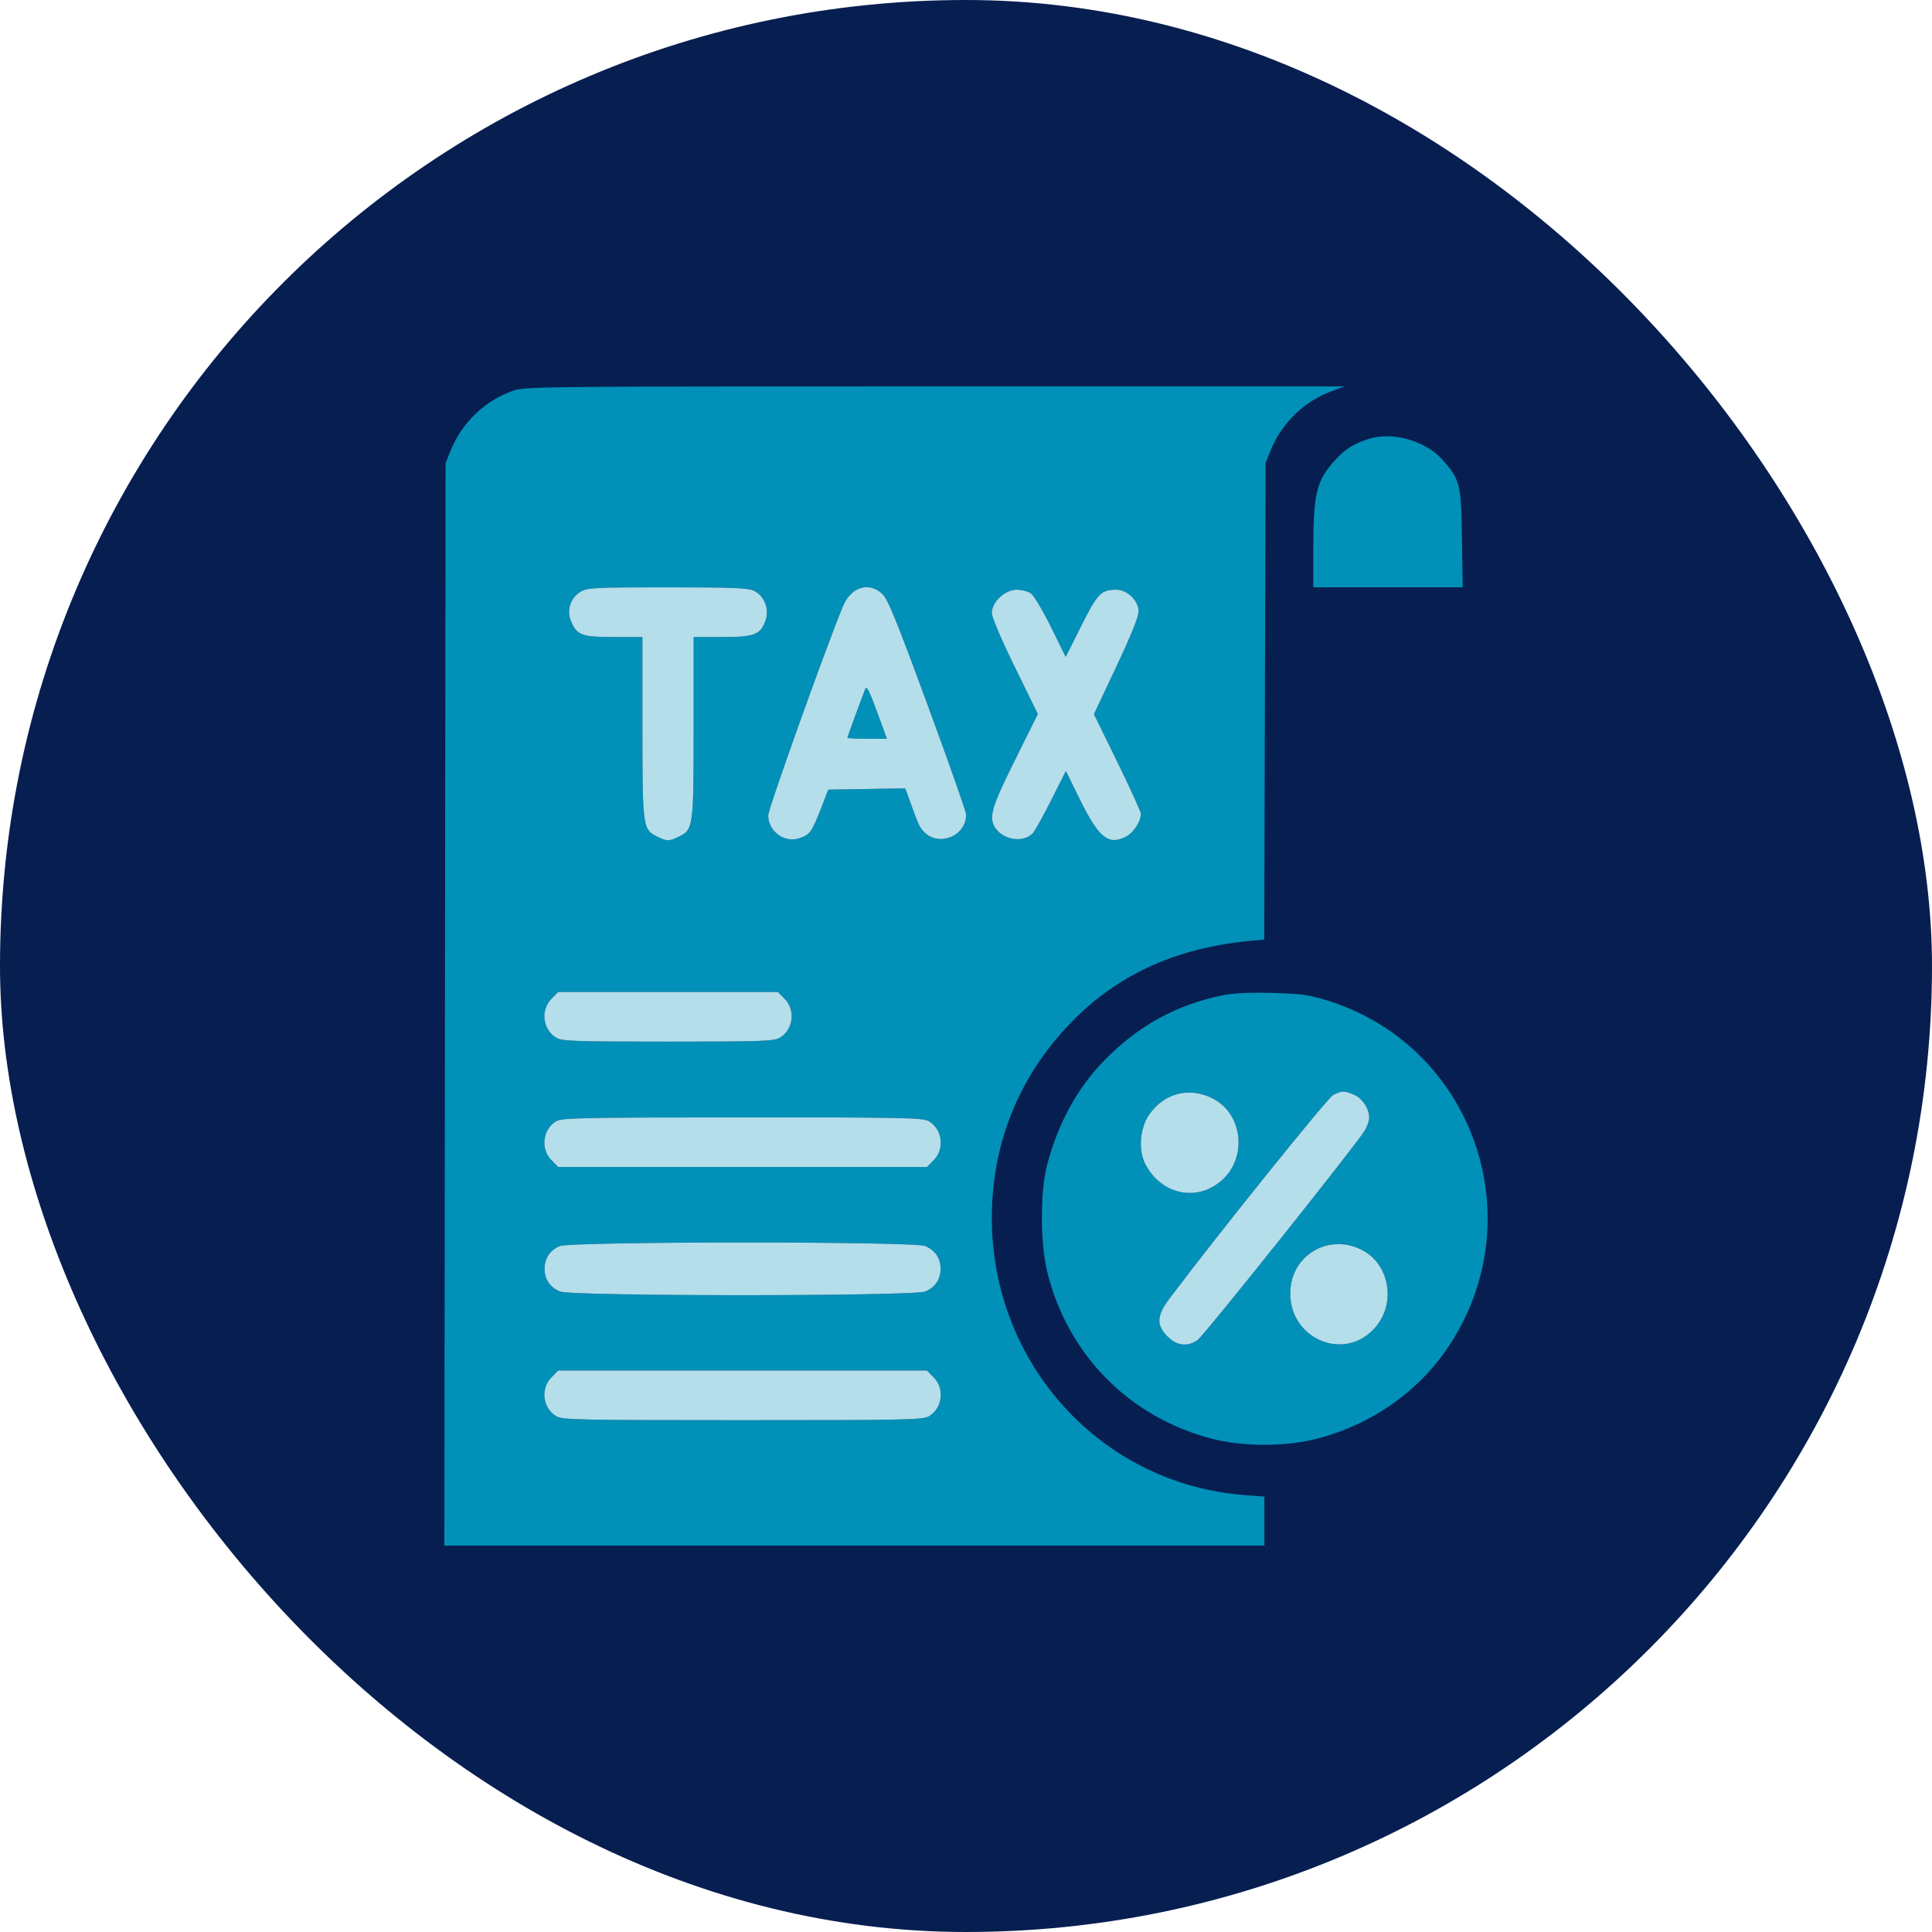 <svg width="100" height="100" viewBox="0 0 100 100" fill="none" xmlns="http://www.w3.org/2000/svg">
<path d="M49.779 39.498H11.405C9.632 39.498 8.198 38.101 8.198 36.375C8.198 34.648 9.632 33.252 11.405 33.252H49.779C51.552 33.252 52.986 34.648 52.986 36.375C52.986 38.101 51.552 39.498 49.779 39.498Z" fill="#10495C"/>
<path d="M27.786 64.083H11.4C9.627 64.083 8.193 62.687 8.193 60.961C8.193 59.234 9.627 57.838 11.4 57.838H27.786C29.559 57.838 30.993 59.234 30.993 60.961C30.993 62.687 29.559 64.083 27.786 64.083Z" fill="#10495C"/>
<path d="M35.661 51.793H11.405C9.632 51.793 8.198 50.397 8.198 48.67C8.198 46.944 9.632 45.547 11.405 45.547H35.661C37.434 45.547 38.868 46.944 38.868 48.67C38.868 50.397 37.434 51.793 35.661 51.793Z" fill="#10495C"/>
<rect width="100" height="100" rx="50" fill="#071E51"/>
<path fill-rule="evenodd" clip-rule="evenodd" d="M26.503 20.241C25.063 20.767 23.902 21.892 23.325 23.321L23.063 23.971L23.031 51.986L23 80H44.222H65.444V78.732V77.464L64.391 77.382C56.989 76.804 51.337 70.594 51.337 63.038C51.337 59.086 52.823 55.52 55.633 52.729C57.992 50.387 60.948 49.066 64.627 48.708L65.438 48.63L65.471 36.3L65.504 23.971L65.766 23.321C66.343 21.892 67.504 20.767 68.944 20.241L69.603 20H48.383C27.592 20 27.149 20.005 26.503 20.241ZM70.809 22.727C70.017 22.994 69.618 23.249 69.095 23.826C68.142 24.875 67.975 25.554 67.975 28.386V30.401H71.842H75.71L75.671 27.86C75.627 25.026 75.578 24.827 74.651 23.786C73.776 22.802 72.022 22.319 70.809 22.727ZM39.054 30.593C39.559 30.858 39.818 31.51 39.639 32.063C39.383 32.849 39.078 32.973 37.395 32.973H35.904V37.639C35.904 42.831 35.888 42.943 35.123 43.312C34.624 43.552 34.53 43.552 34.032 43.312C33.266 42.943 33.251 42.831 33.251 37.639V32.973H31.771C30.105 32.973 29.855 32.88 29.555 32.15C29.32 31.58 29.519 30.959 30.038 30.637C30.393 30.417 30.689 30.402 34.553 30.401C38.072 30.401 38.743 30.43 39.054 30.593ZM45.663 30.738C45.958 31.014 46.382 32.053 48.016 36.495C49.113 39.477 50.01 42.028 50.01 42.165C50.01 43.239 48.667 43.834 47.88 43.109C47.612 42.863 47.553 42.739 47.111 41.512L46.856 40.805L44.865 40.838L42.874 40.872L42.481 41.88C42.012 43.079 41.919 43.205 41.373 43.388C40.601 43.647 39.762 43.03 39.762 42.204C39.762 41.86 42.844 33.245 43.647 31.345C44.057 30.375 44.98 30.097 45.663 30.738ZM53.364 30.717C53.513 30.823 53.979 31.606 54.398 32.456L55.161 34.002L55.961 32.406C56.809 30.711 56.99 30.523 57.78 30.523C58.348 30.523 58.932 31.09 58.935 31.644C58.937 31.914 58.541 32.895 57.78 34.51L56.622 36.966L57.838 39.45C58.506 40.816 59.053 42.017 59.053 42.119C59.053 42.529 58.656 43.127 58.255 43.32C57.345 43.759 56.862 43.353 55.857 41.307L55.169 39.904L54.421 41.394C54.01 42.213 53.579 42.989 53.464 43.119C53.009 43.629 51.961 43.498 51.533 42.878C51.155 42.33 51.292 41.845 52.533 39.344L53.717 36.958L52.527 34.526C51.813 33.068 51.337 31.947 51.337 31.725C51.337 31.159 52.018 30.523 52.624 30.523C52.881 30.523 53.214 30.61 53.364 30.717ZM44.783 35.667C44.537 36.298 43.861 38.146 43.861 38.188C43.861 38.216 44.321 38.239 44.883 38.239H45.905L45.56 37.29C44.995 35.736 44.863 35.462 44.783 35.667ZM40.615 51.701C41.189 52.283 41.064 53.292 40.366 53.711C40.062 53.893 39.444 53.914 34.577 53.914C29.71 53.914 29.092 53.893 28.789 53.711C28.091 53.292 27.966 52.283 28.54 51.701L28.892 51.343H34.577H40.263L40.615 51.701ZM63.229 51.526C60.839 52.029 58.885 53.113 57.142 54.904C55.765 56.317 54.783 58.109 54.205 60.261C53.833 61.645 53.834 64.333 54.206 65.84C55.26 70.106 58.424 73.327 62.669 74.455C64.319 74.894 66.577 74.891 68.242 74.449C71.027 73.71 73.426 72.02 74.968 69.713C79.412 63.062 76.24 54.076 68.631 51.762C67.726 51.487 67.274 51.428 65.805 51.393C64.613 51.364 63.794 51.407 63.229 51.526ZM62.846 56.897C64.325 57.713 64.549 59.893 63.275 61.063C61.988 62.243 60.089 61.849 59.271 60.232C58.908 59.515 59.002 58.383 59.483 57.689C60.273 56.547 61.632 56.227 62.846 56.897ZM70.081 56.66C70.514 56.844 70.87 57.384 70.869 57.858C70.868 58.013 70.768 58.305 70.646 58.507C70.178 59.28 62.284 69.172 61.973 69.375C61.438 69.724 60.9 69.654 60.428 69.174C59.84 68.577 59.865 68.1 60.53 67.216C63.016 63.91 68.704 56.835 69 56.68C69.451 56.446 69.57 56.443 70.081 56.66ZM48.083 58.037C48.78 58.456 48.905 59.465 48.332 60.047L47.979 60.405H38.436H28.892L28.54 60.047C27.974 59.473 28.088 58.472 28.769 58.043C29.062 57.859 29.944 57.84 38.417 57.837C46.905 57.834 47.773 57.852 48.083 58.037ZM47.889 64.495C48.407 64.715 48.684 65.125 48.684 65.671C48.684 66.218 48.407 66.628 47.889 66.848C47.291 67.101 29.58 67.101 28.983 66.848C28.464 66.628 28.187 66.218 28.187 65.671C28.187 65.135 28.46 64.719 28.956 64.5C29.521 64.251 47.301 64.246 47.889 64.495ZM70.562 64.735C71.942 65.496 72.254 67.469 71.189 68.702C69.561 70.586 66.589 69.239 66.795 66.711C66.947 64.848 68.906 63.82 70.562 64.735ZM48.332 71.295C48.905 71.878 48.78 72.887 48.083 73.305C47.773 73.491 46.903 73.509 38.436 73.509C29.969 73.509 29.098 73.491 28.789 73.305C28.091 72.887 27.966 71.878 28.54 71.295L28.892 70.937H38.436H47.979L48.332 71.295Z" fill="#0090B8"/>
<path fill-rule="evenodd" clip-rule="evenodd" d="M45.663 30.738C45.958 31.014 46.382 32.053 48.016 36.495C49.113 39.477 50.01 42.028 50.01 42.165C50.01 43.239 48.667 43.834 47.88 43.109C47.612 42.863 47.553 42.739 47.111 41.512L46.856 40.805L44.865 40.838L42.874 40.872L42.481 41.88C42.012 43.079 41.919 43.205 41.373 43.388C40.601 43.647 39.762 43.03 39.762 42.204C39.762 41.86 42.844 33.245 43.647 31.345C44.057 30.375 44.98 30.097 45.663 30.738ZM43.861 38.188C43.861 38.146 44.537 36.298 44.783 35.667C44.863 35.462 44.995 35.736 45.56 37.29L45.905 38.239H44.883C44.321 38.239 43.861 38.216 43.861 38.188Z" fill="#B3DEEA"/>
<path d="M53.364 30.717C53.513 30.823 53.979 31.606 54.398 32.456L55.161 34.002L55.961 32.406C56.809 30.711 56.99 30.523 57.78 30.523C58.348 30.523 58.932 31.09 58.935 31.644C58.937 31.914 58.541 32.895 57.78 34.51L56.622 36.966L57.838 39.45C58.506 40.816 59.053 42.017 59.053 42.119C59.053 42.529 58.656 43.127 58.255 43.32C57.345 43.759 56.862 43.353 55.857 41.307L55.169 39.904L54.421 41.394C54.01 42.213 53.579 42.989 53.464 43.119C53.009 43.629 51.961 43.498 51.533 42.878C51.155 42.33 51.292 41.845 52.533 39.344L53.717 36.958L52.527 34.526C51.813 33.068 51.337 31.947 51.337 31.725C51.337 31.159 52.018 30.523 52.624 30.523C52.881 30.523 53.214 30.61 53.364 30.717Z" fill="#B3DEEA"/>
<path d="M39.054 30.593C39.559 30.858 39.818 31.51 39.639 32.063C39.383 32.849 39.078 32.973 37.395 32.973H35.904V37.639C35.904 42.831 35.888 42.943 35.123 43.312C34.624 43.552 34.53 43.552 34.032 43.312C33.266 42.943 33.251 42.831 33.251 37.639V32.973H31.771C30.105 32.973 29.855 32.88 29.555 32.15C29.32 31.58 29.519 30.959 30.038 30.637C30.393 30.417 30.689 30.402 34.553 30.401C38.072 30.401 38.743 30.43 39.054 30.593Z" fill="#B3DEEA"/>
<path d="M40.615 51.701C41.189 52.283 41.064 53.292 40.366 53.711C40.062 53.893 39.444 53.914 34.577 53.914C29.71 53.914 29.092 53.893 28.789 53.711C28.091 53.292 27.966 52.283 28.54 51.701L28.892 51.343H34.577H40.263L40.615 51.701Z" fill="#B3DEEA"/>
<path d="M48.083 58.037C48.78 58.456 48.905 59.465 48.332 60.047L47.979 60.405H38.436H28.892L28.54 60.047C27.974 59.473 28.088 58.472 28.769 58.043C29.062 57.859 29.944 57.84 38.417 57.837C46.905 57.834 47.773 57.852 48.083 58.037Z" fill="#B3DEEA"/>
<path d="M47.889 64.495C48.407 64.715 48.684 65.125 48.684 65.671C48.684 66.218 48.407 66.628 47.889 66.848C47.291 67.101 29.58 67.101 28.983 66.848C28.464 66.628 28.187 66.218 28.187 65.671C28.187 65.135 28.46 64.719 28.956 64.5C29.521 64.251 47.301 64.246 47.889 64.495Z" fill="#B3DEEA"/>
<path d="M48.332 71.295C48.905 71.878 48.78 72.887 48.083 73.305C47.773 73.491 46.903 73.509 38.436 73.509C29.969 73.509 29.098 73.491 28.789 73.305C28.091 72.887 27.966 71.878 28.54 71.295L28.892 70.937H38.436H47.979L48.332 71.295Z" fill="#B3DEEA"/>
<path d="M62.846 56.897C64.325 57.713 64.549 59.893 63.275 61.063C61.988 62.243 60.089 61.849 59.271 60.232C58.908 59.515 59.002 58.383 59.483 57.689C60.273 56.547 61.632 56.227 62.846 56.897Z" fill="#B3DEEA"/>
<path d="M70.081 56.66C70.514 56.844 70.87 57.384 70.869 57.858C70.868 58.013 70.768 58.305 70.646 58.507C70.178 59.28 62.284 69.172 61.973 69.375C61.438 69.724 60.9 69.654 60.428 69.174C59.84 68.577 59.865 68.1 60.53 67.216C63.016 63.91 68.704 56.835 69 56.68C69.451 56.446 69.57 56.443 70.081 56.66Z" fill="#B3DEEA"/>
<path d="M70.562 64.735C71.942 65.496 72.254 67.469 71.189 68.702C69.561 70.586 66.589 69.239 66.795 66.711C66.947 64.848 68.906 63.82 70.562 64.735Z" fill="#B3DEEA"/>
</svg>
